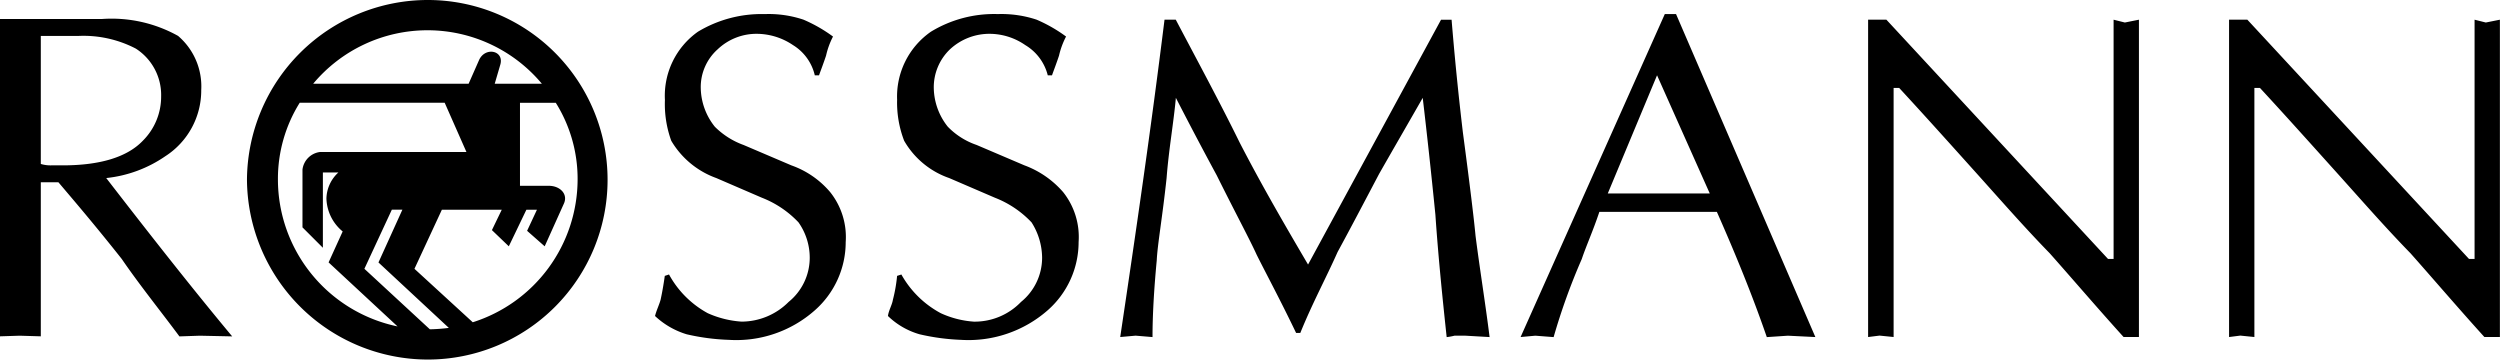 <svg id="Gruppe_558" data-name="Gruppe 558" xmlns="http://www.w3.org/2000/svg" xmlns:xlink="http://www.w3.org/1999/xlink" width="134.794" height="19.386" viewBox="0 0 134.794 19.386">
  <defs>
    <clipPath id="clip-path">
      <rect id="Rechteck_38" data-name="Rechteck 38" width="134.794" height="19.386"/>
    </clipPath>
  </defs>
  <g id="Gruppe_362" data-name="Gruppe 362" transform="translate(0 0)" clip-path="url(#clip-path)">
    <path id="Pfad_453" data-name="Pfad 453" d="M0,18.134V1.024H5.5a7.36,7.36,0,0,1,4.1.911A3.575,3.575,0,0,1,10.85,4.856,4.213,4.213,0,0,1,8.915,8.422,6.866,6.866,0,0,1,5.728,9.6c2.2,2.846,4.515,5.805,6.791,8.537L10.774,18.1l-1.1.038C8.688,16.807,7.55,15.4,6.563,13.961,5.122,12.14,3.984,10.812,3.148,9.826H2.2v8.308L1.062,18.1ZM2.2,8.84a1.789,1.789,0,0,0,.569.076h.607c2.049,0,3.49-.455,4.325-1.328A3.351,3.351,0,0,0,8.688,5.2a2.97,2.97,0,0,0-1.366-2.58,6.108,6.108,0,0,0-3.111-.682H2.2ZM23.066,0a9.693,9.693,0,1,1,0,19.386,9.763,9.763,0,0,1-9.75-9.712A9.755,9.755,0,0,1,23.066,0m.91,5.539H16.161a7.735,7.735,0,0,0-1.176,4.135A8.1,8.1,0,0,0,21.435,17.6l-3.718-3.452.759-1.669A2.385,2.385,0,0,1,17.6,10.7a1.957,1.957,0,0,1,.644-1.4h-.835v4.059l-1.1-1.1V9.143a1.088,1.088,0,0,1,.949-.948h7.891Zm-.8,12.216a9.311,9.311,0,0,0,1.024-.076l-3.794-3.528,1.29-2.845h-.569l-1.48,3.187Zm2.314-.379a8.1,8.1,0,0,0,5.653-7.7,7.726,7.726,0,0,0-1.177-4.135H28.036v4.477h1.556c.607,0,1.062.455.8.986l-1.024,2.276-.948-.835.531-1.138h-.569l-.948,1.973-.911-.873.531-1.1H23.825l-1.479,3.187ZM25.267,4.515l.569-1.29c.341-.721,1.365-.493,1.138.266l-.3,1.024h2.542a8.033,8.033,0,0,0-12.33,0Zm10.584.873a4.225,4.225,0,0,1,1.783-3.68,6.643,6.643,0,0,1,3.6-.948,5.9,5.9,0,0,1,2.087.3,7.963,7.963,0,0,1,1.593.911A4.208,4.208,0,0,0,44.539,3c-.152.455-.3.835-.379,1.062h-.228a2.6,2.6,0,0,0-1.176-1.631,3.512,3.512,0,0,0-1.9-.607,3.036,3.036,0,0,0-2.162.835,2.73,2.73,0,0,0-.911,2.087,3.425,3.425,0,0,0,.759,2.087,4.21,4.21,0,0,0,1.555.986l2.579,1.1a4.859,4.859,0,0,1,2.087,1.442,3.886,3.886,0,0,1,.835,2.694,4.9,4.9,0,0,1-1.669,3.68A6.383,6.383,0,0,1,39.3,18.324a11.709,11.709,0,0,1-2.276-.3,4.312,4.312,0,0,1-1.707-.986c.076-.3.227-.608.3-.873.075-.341.152-.759.227-1.29l.228-.076a5.219,5.219,0,0,0,2.087,2.087,5.313,5.313,0,0,0,1.821.455,3.59,3.59,0,0,0,2.541-1.062,3.069,3.069,0,0,0,1.138-2.39,3.318,3.318,0,0,0-.606-1.9,5.425,5.425,0,0,0-1.973-1.328L38.621,9.6a4.641,4.641,0,0,1-2.428-2.01,5.8,5.8,0,0,1-.342-2.2m12.52,0a4.256,4.256,0,0,1,1.821-3.68A6.553,6.553,0,0,1,53.8.759a6.034,6.034,0,0,1,2.087.3,7.978,7.978,0,0,1,1.593.911A4.208,4.208,0,0,0,57.1,3c-.152.455-.3.835-.379,1.062h-.228a2.646,2.646,0,0,0-1.213-1.631,3.392,3.392,0,0,0-1.86-.607,3.126,3.126,0,0,0-2.2.835,2.835,2.835,0,0,0-.873,2.087A3.428,3.428,0,0,0,51.1,6.829a3.922,3.922,0,0,0,1.555.986l2.579,1.1a5.1,5.1,0,0,1,2.087,1.442,3.886,3.886,0,0,1,.835,2.694,4.9,4.9,0,0,1-1.669,3.68,6.476,6.476,0,0,1-4.666,1.593,11.724,11.724,0,0,1-2.238-.3,4.052,4.052,0,0,1-1.707-.986c.038-.3.227-.608.266-.873a8.067,8.067,0,0,0,.227-1.29L48.6,14.8a5.29,5.29,0,0,0,2.125,2.087,5.075,5.075,0,0,0,1.783.455,3.464,3.464,0,0,0,2.542-1.062,3.071,3.071,0,0,0,1.138-2.39,3.594,3.594,0,0,0-.569-1.9,5.421,5.421,0,0,0-1.973-1.328L51.178,9.6a4.5,4.5,0,0,1-2.428-2.01,5.727,5.727,0,0,1-.38-2.2M60.4,18.172C61.232,12.6,62.066,6.9,62.788,1.062h.607c1.138,2.162,2.352,4.4,3.452,6.639,1.214,2.352,2.5,4.553,3.68,6.563l7.17-13.2h.569c.228,2.769.456,4.78.608,6.07.379,2.845.606,4.742.683,5.577.227,1.783.531,3.642.758,5.463L79.025,18.1h-.607a2.849,2.849,0,0,1-.417.076c-.228-2.125-.456-4.363-.608-6.6-.227-2.276-.455-4.363-.683-6.3-.758,1.327-1.593,2.769-2.352,4.1-.8,1.518-1.555,2.959-2.238,4.211-.606,1.366-1.365,2.769-2.01,4.363h-.228c-.835-1.745-1.593-3.149-2.124-4.211C67.378,12.9,66.62,11.5,65.6,9.447c-.759-1.4-1.518-2.846-2.2-4.173C63.281,6.6,63.015,8.081,62.9,9.6c-.227,2.125-.493,3.6-.531,4.439-.152,1.593-.228,3-.228,4.135l-.911-.076Zm21.587,0L89.762.759h.606l7.512,17.414L96.4,18.1l-1.138.076c-.758-2.2-1.669-4.439-2.693-6.753H86.234c-.341,1.024-.721,1.859-.948,2.542a33.832,33.832,0,0,0-1.518,4.211l-.986-.076Zm4.7-7.74h5.5L89.344,4.059Zm14.037,7.74V1.062h.986l11.95,12.9h.3V1.062l.608.152.758-.152v17.11H114.5c-1.441-1.593-2.769-3.149-3.983-4.515-1.366-1.4-2.694-2.921-4.059-4.439s-2.694-3-4.059-4.477h-.3v13.43l-.758-.076Zm19.462,0V1.062h.986l11.951,12.9h.3V1.062l.606.152.759-.152v17.11h-.835c-1.442-1.593-2.77-3.149-3.984-4.515-1.366-1.4-2.693-2.921-4.059-4.439s-2.693-3-4.059-4.477h-.3v13.43l-.759-.076Z" transform="translate(0 0)"/>
  </g>
</svg>
